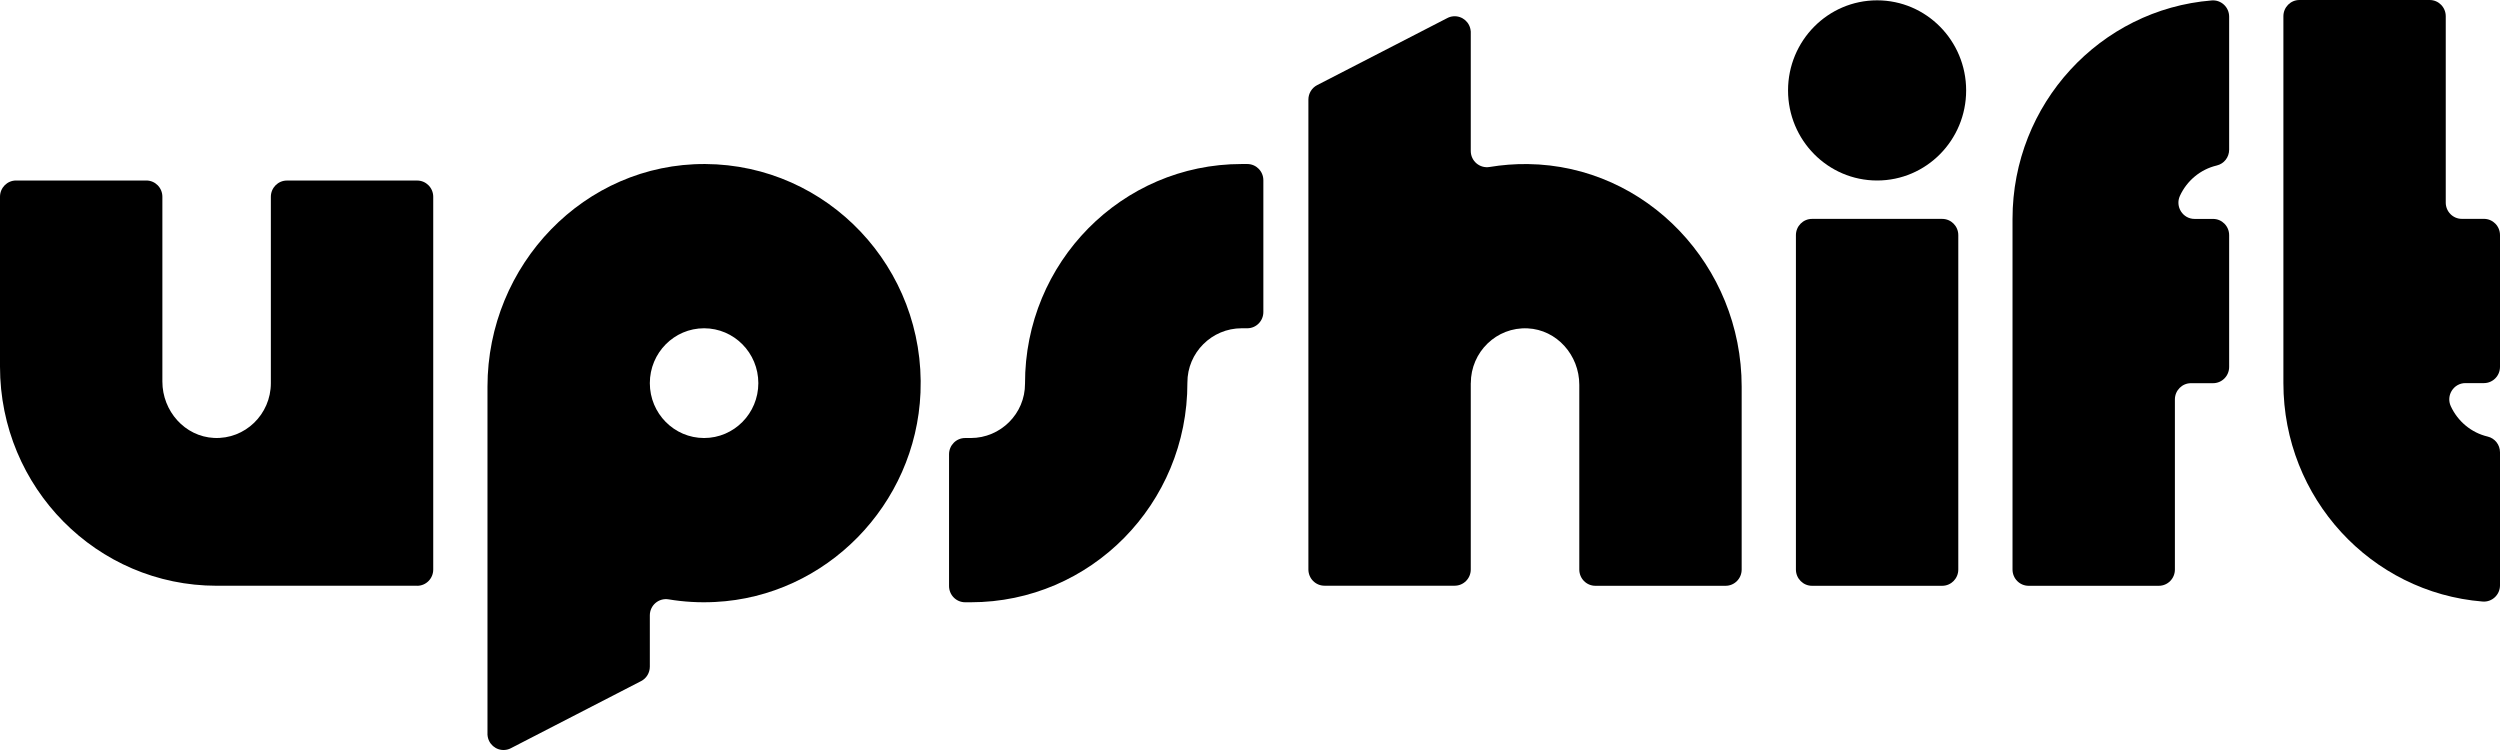 <?xml version="1.0" encoding="utf-8"?>
<svg xmlns="http://www.w3.org/2000/svg" fill="none" height="100%" overflow="visible" preserveAspectRatio="none" style="display: block;" viewBox="0 0 120 36" width="100%">
<g clip-path="url(#clip0_0_21768)" id="Layer_2">
<g id="Layer_1">
<g id="Group">
<path d="M46.597 28.909C52.348 28.909 57.008 24.187 56.995 18.366C56.991 16.921 58.17 15.757 59.598 15.757H59.87C60.296 15.757 60.641 15.408 60.641 14.977V8.652C60.641 8.222 60.296 7.873 59.87 7.873H59.598C53.847 7.873 49.187 12.595 49.201 18.416C49.205 19.861 48.025 21.025 46.597 21.025H46.325C45.899 21.025 45.554 21.374 45.554 21.805V28.129C45.554 28.56 45.899 28.909 46.325 28.909H46.597Z" fill="black" id="Vector"/>
<path d="M90.101 8.664C92.462 8.664 94.375 6.728 94.375 4.34C94.375 1.952 92.462 0.016 90.101 0.016C87.74 0.016 85.826 1.952 85.826 4.34C85.826 6.728 87.74 8.664 90.101 8.664Z" fill="black" id="Vector_2"/>
<path d="M93.227 10.507H86.975C86.549 10.507 86.204 10.856 86.204 11.286V27.338C86.204 27.768 86.549 28.118 86.975 28.118H93.227C93.652 28.118 93.998 27.768 93.998 27.338V11.286C93.998 10.856 93.652 10.507 93.227 10.507Z" fill="black" id="Vector_3"/>
<path d="M106.999 7.182V0.799C106.999 0.343 106.613 -0.016 106.162 0.021C100.81 0.452 96.601 4.981 96.601 10.507V27.338C96.601 27.769 96.946 28.118 97.372 28.118H103.624C104.05 28.118 104.395 27.769 104.395 27.338V19.173C104.395 18.742 104.74 18.393 105.166 18.393H106.228C106.654 18.393 106.999 18.044 106.999 17.613V11.288C106.999 10.857 106.654 10.508 106.228 10.508H105.338C104.775 10.508 104.399 9.918 104.636 9.401C104.969 8.676 105.619 8.128 106.407 7.943C106.754 7.861 106.999 7.547 106.999 7.186V7.182Z" fill="black" id="Vector_4"/>
<path d="M120 21.713V28.096C120 28.552 119.615 28.911 119.164 28.874C113.812 28.443 109.603 23.914 109.603 18.389V0.78C109.603 0.349 109.947 0 110.373 0H116.625C117.051 0 117.396 0.349 117.396 0.78V9.725C117.396 10.156 117.741 10.505 118.167 10.505H119.229C119.655 10.505 120 10.854 120 11.284V17.609C120 18.04 119.655 18.389 119.229 18.389H118.339C117.776 18.389 117.4 18.98 117.637 19.496C117.971 20.222 118.62 20.77 119.408 20.955C119.755 21.037 120 21.35 120 21.711V21.713Z" fill="black" id="Vector_5"/>
<path d="M70.599 18.391C70.599 16.894 71.834 15.689 73.328 15.761C74.729 15.827 75.806 17.048 75.806 18.467V27.338C75.806 27.769 76.151 28.118 76.577 28.118H82.829C83.255 28.118 83.6 27.769 83.6 27.338V18.557C83.6 12.772 79.052 7.949 73.336 7.875C72.709 7.867 72.096 7.916 71.499 8.015C71.027 8.093 70.597 7.73 70.597 7.247V1.503H70.595C70.564 1.072 70.194 0.751 69.768 0.782C69.662 0.79 69.562 0.819 69.473 0.866L63.223 4.086C62.965 4.219 62.803 4.488 62.803 4.78V27.334C62.803 27.765 63.148 28.114 63.574 28.114H69.826C70.252 28.114 70.597 27.765 70.597 27.334V18.389L70.599 18.391Z" fill="black" id="Vector_6"/>
<path d="M20.024 28.116H10.398C4.654 28.116 0 23.407 0 17.597V9.444C0 9.013 0.345 8.664 0.771 8.664H7.023C7.449 8.664 7.794 9.013 7.794 9.444V18.315C7.794 19.732 8.871 20.953 10.272 21.021C11.768 21.093 13.001 19.886 13.001 18.391V9.446C13.001 9.015 13.346 8.666 13.772 8.666H20.024C20.45 8.666 20.795 9.015 20.795 9.446V27.338C20.795 27.769 20.45 28.118 20.024 28.118V28.116Z" fill="black" id="Vector_7"/>
<path d="M32.093 28.769C32.815 28.89 33.561 28.934 34.326 28.895C39.651 28.628 43.961 24.234 44.184 18.845C44.433 12.848 39.717 7.904 33.852 7.873C28.061 7.841 23.399 12.704 23.399 18.562V35.279H23.401C23.431 35.708 23.802 36.031 24.227 35.998C24.333 35.99 24.434 35.961 24.522 35.914L30.772 32.693C31.031 32.561 31.192 32.292 31.192 31.999V29.537C31.192 29.053 31.622 28.691 32.093 28.769ZM33.796 21.025C32.358 21.025 31.192 19.845 31.192 18.391C31.192 16.936 32.358 15.757 33.796 15.757C35.234 15.757 36.4 16.936 36.4 18.391C36.4 19.845 35.234 21.025 33.796 21.025Z" fill="black" id="Vector_8"/>
</g>
</g>
</g>
<defs>
<clipPath id="clip0_0_21768">
<rect fill="white" height="36" width="120"/>
</clipPath>
</defs>
</svg>
